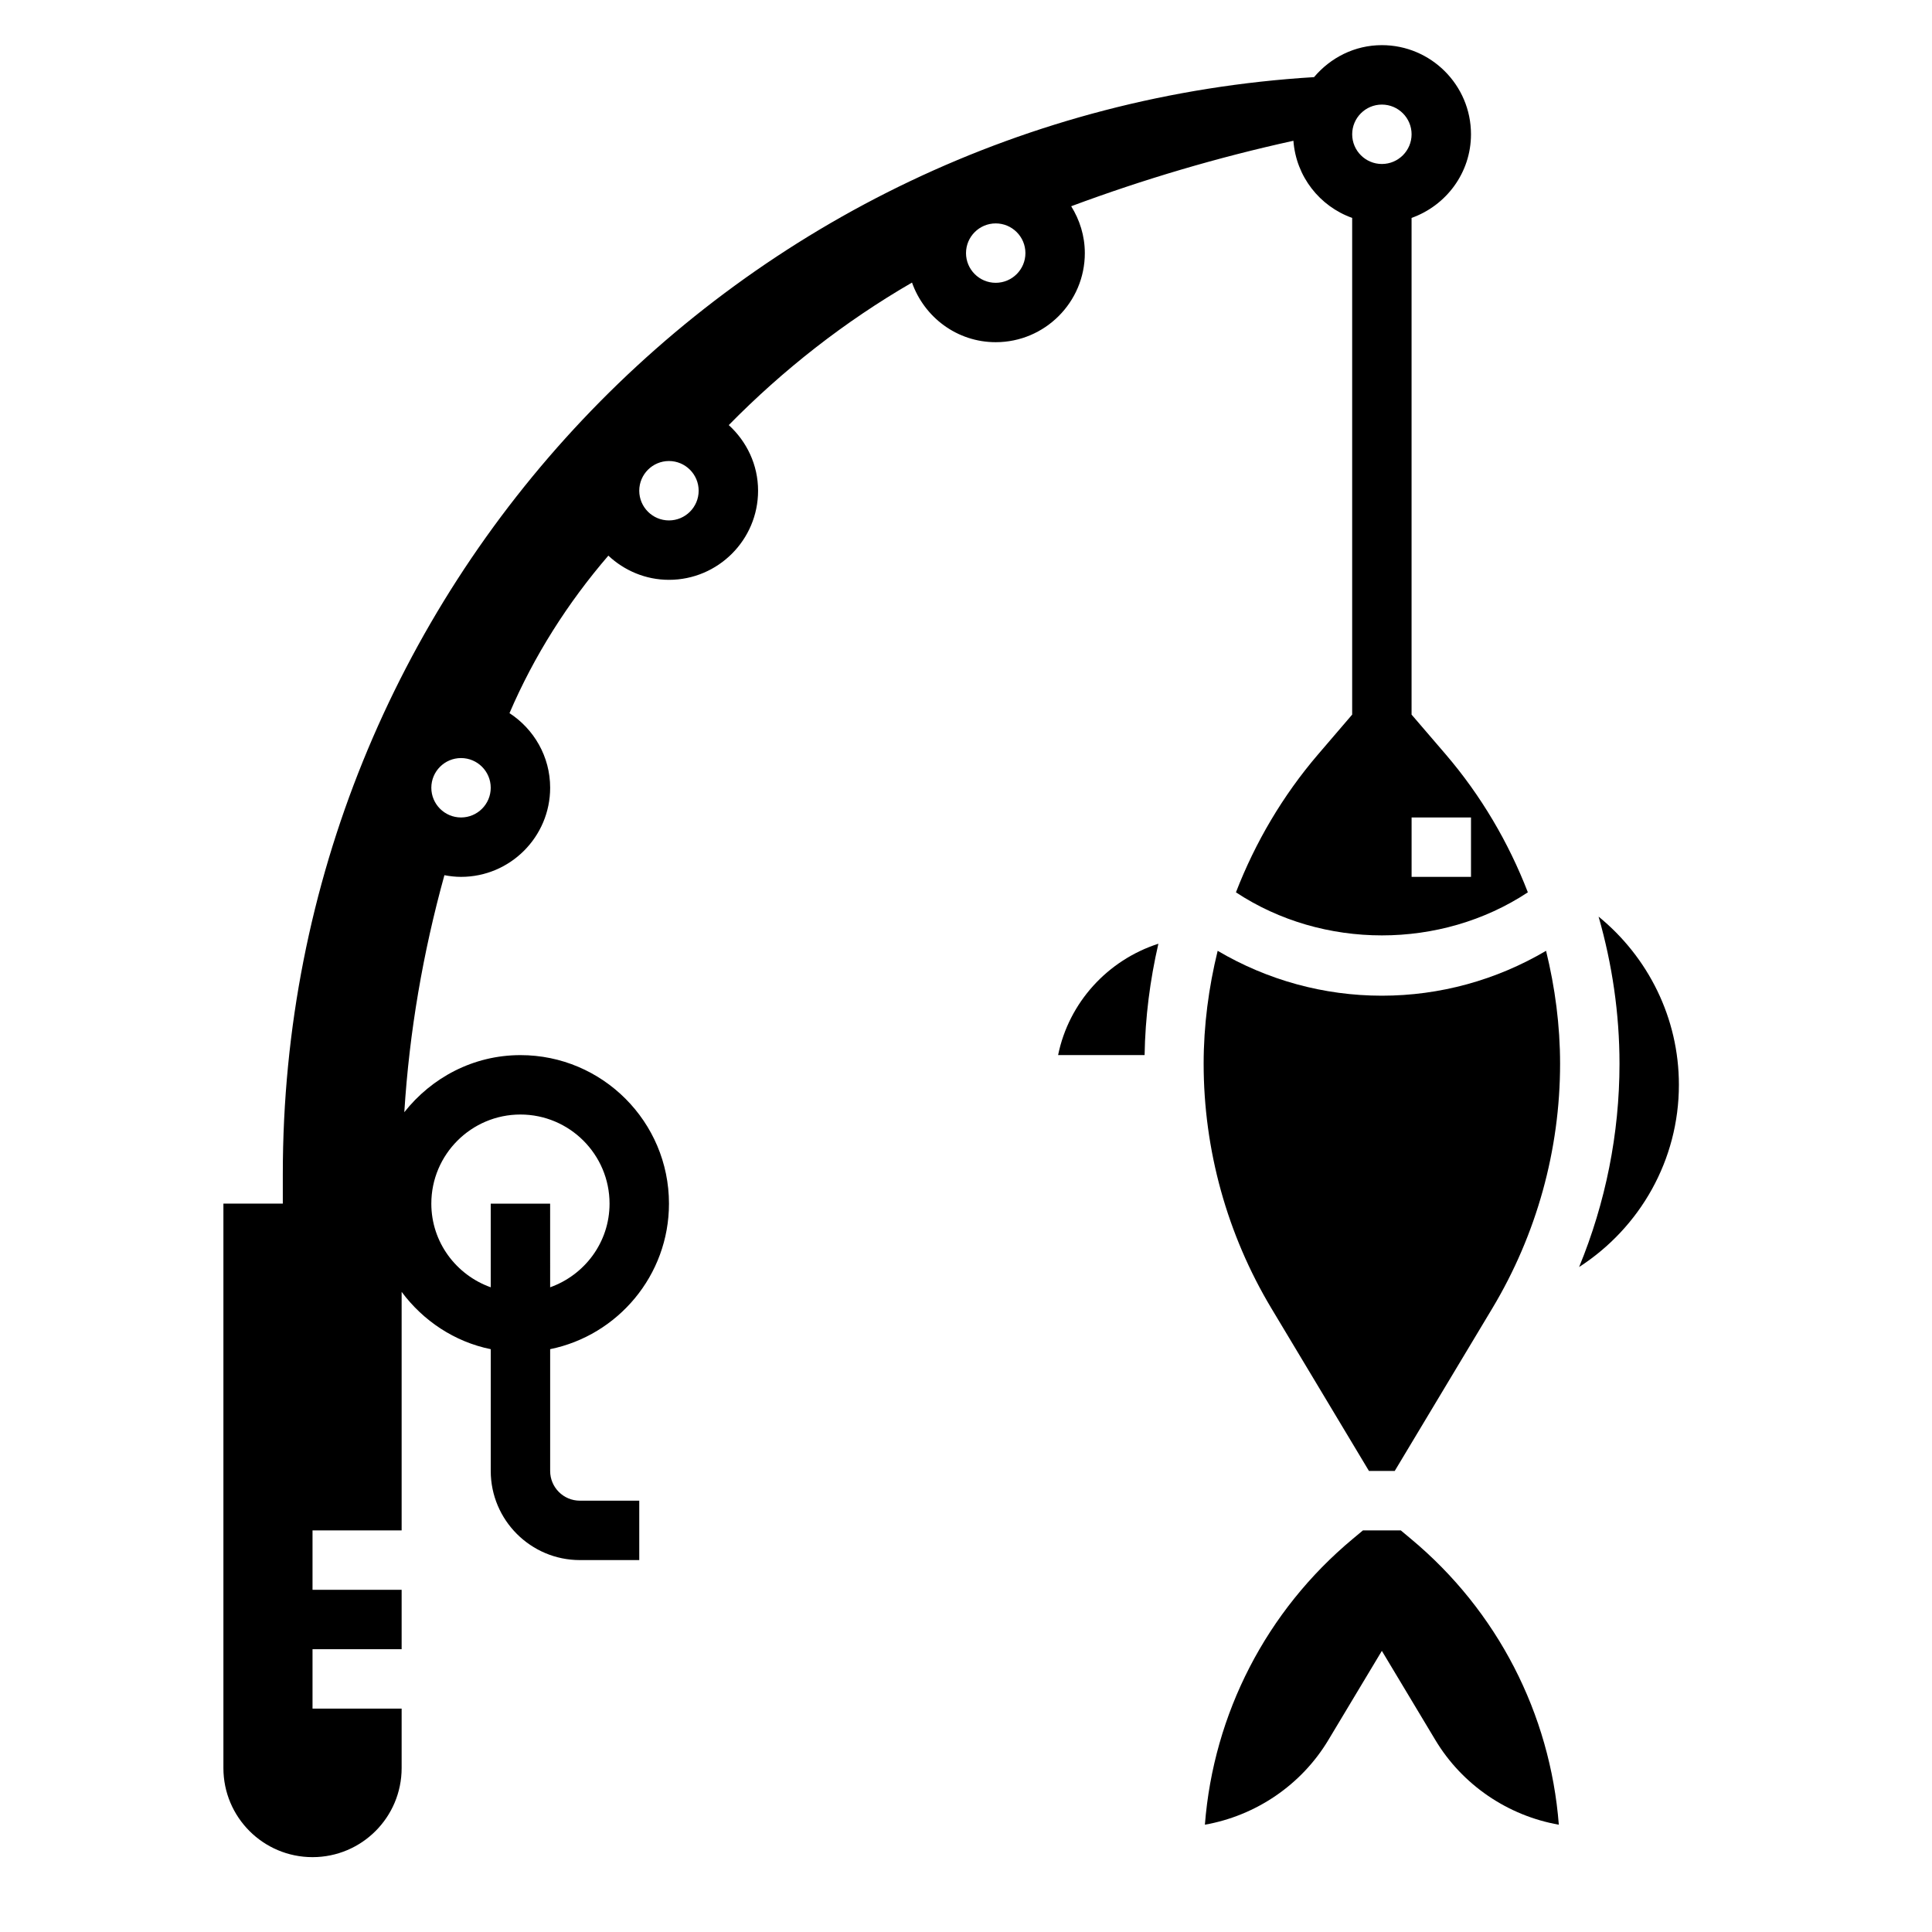 <?xml version="1.0" encoding="UTF-8"?>
<!-- Uploaded to: SVG Repo, www.svgrepo.com, Generator: SVG Repo Mixer Tools -->
<svg fill="#000000" width="800px" height="800px" version="1.1" viewBox="144 144 512 512" xmlns="http://www.w3.org/2000/svg">
 <g>
  <path d="m424.41 423.61h22.922c0.164-10.004 1.434-19.875 3.652-29.512-13.398 4.316-23.727 15.531-26.574 29.512z"/>
  <path d="m567.64 386.91c3.606 12.598 5.543 25.695 5.543 38.984 0 18.547-3.691 36.832-10.699 53.875 16.168-10.438 26.441-28.371 26.441-48.285 0-17.707-8.137-33.844-21.285-44.574z"/>
  <path d="m517.93 551.83-2.707-2.262h-10.027l-2.707 2.258c-22.891 19.074-36.887 46.312-39.18 75.738 13.492-2.379 25.586-10.531 32.73-22.457l14.168-23.609 14.168 23.609c7.148 11.926 19.238 20.082 32.73 22.457-2.289-29.426-16.277-56.664-39.176-75.734z"/>
  <path d="m510.21 407.87c-15.391 0-30.324-4.125-43.516-11.895-2.387 9.738-3.715 19.766-3.715 29.922 0 22.812 6.211 45.234 17.949 64.816l25.863 43.109h6.824l25.867-43.105c11.746-19.59 17.957-42.008 17.957-64.82 0-10.156-1.332-20.184-3.715-29.922-13.191 7.769-28.125 11.895-43.516 11.895z"/>
  <path d="m431.49 211.07c0-4.566-1.363-8.801-3.613-12.414 19.207-7.148 38.871-12.957 58.891-17.352 0.699 9.48 6.949 17.367 15.57 20.445v131.63l-9.027 10.531c-9.367 10.934-16.656 23.332-21.773 36.566 23.035 15.215 54.324 15.215 77.359 0-5.117-13.234-12.406-25.633-21.773-36.566l-9.043-10.531v-131.63c9.141-3.258 15.746-11.918 15.746-22.168 0-13.02-10.598-23.617-23.617-23.617-7.234 0-13.633 3.336-17.973 8.477-152.48 9.293-273.29 135.84-273.29 290.66v7.871l-15.742 0.004v149.57c0 13.043 10.57 23.617 23.617 23.617 13.043 0 23.617-10.57 23.617-23.617v-15.742h-23.617v-15.742h23.617v-15.742h-23.617v-15.742h23.617v-63.219c5.684 7.637 13.965 13.227 23.617 15.191l-0.004 32.273c0 13.02 10.598 23.617 23.617 23.617h15.742v-15.742h-15.742c-4.344 0-7.871-3.527-7.871-7.871v-32.281c17.941-3.66 31.488-19.555 31.488-38.566 0-21.703-17.656-39.359-39.359-39.359-12.523 0-23.57 5.992-30.781 15.129 1.332-21.254 4.945-42.281 10.629-62.812 1.43 0.273 2.894 0.445 4.406 0.445 13.02 0 23.617-10.598 23.617-23.617 0-8.281-4.305-15.555-10.777-19.773 6.527-15.207 15.422-29.215 26.199-41.738 4.223 3.945 9.844 6.41 16.062 6.41 13.02 0 23.617-10.598 23.617-23.617 0-6.902-3.031-13.066-7.769-17.391 14.438-14.695 30.707-27.434 48.562-37.77 3.242 9.172 11.918 15.801 22.184 15.801 13.02 0 23.617-10.598 23.617-23.617zm-149.57 228.29c13.02 0 23.617 10.598 23.617 23.617 0 10.25-6.606 18.91-15.742 22.168l-0.004-22.168h-15.742v22.168c-9.141-3.258-15.742-11.918-15.742-22.168-0.004-13.023 10.594-23.617 23.613-23.617zm-15.742-78.723c-4.344 0-7.871-3.535-7.871-7.871s3.527-7.871 7.871-7.871 7.871 3.535 7.871 7.871c0 4.34-3.527 7.871-7.871 7.871zm55.102-78.719c-4.344 0-7.871-3.535-7.871-7.871s3.527-7.871 7.871-7.871 7.871 3.535 7.871 7.871-3.523 7.871-7.871 7.871zm212.55 78.719v15.742h-15.742v-15.742zm-15.746-181.05c0 4.336-3.527 7.871-7.871 7.871s-7.871-3.535-7.871-7.871c0-4.336 3.527-7.871 7.871-7.871s7.871 3.535 7.871 7.871zm-110.21 39.359c-4.344 0-7.871-3.535-7.871-7.871 0-4.336 3.527-7.871 7.871-7.871s7.871 3.535 7.871 7.871c0 4.336-3.527 7.871-7.871 7.871z"/>
 </g>
</svg>